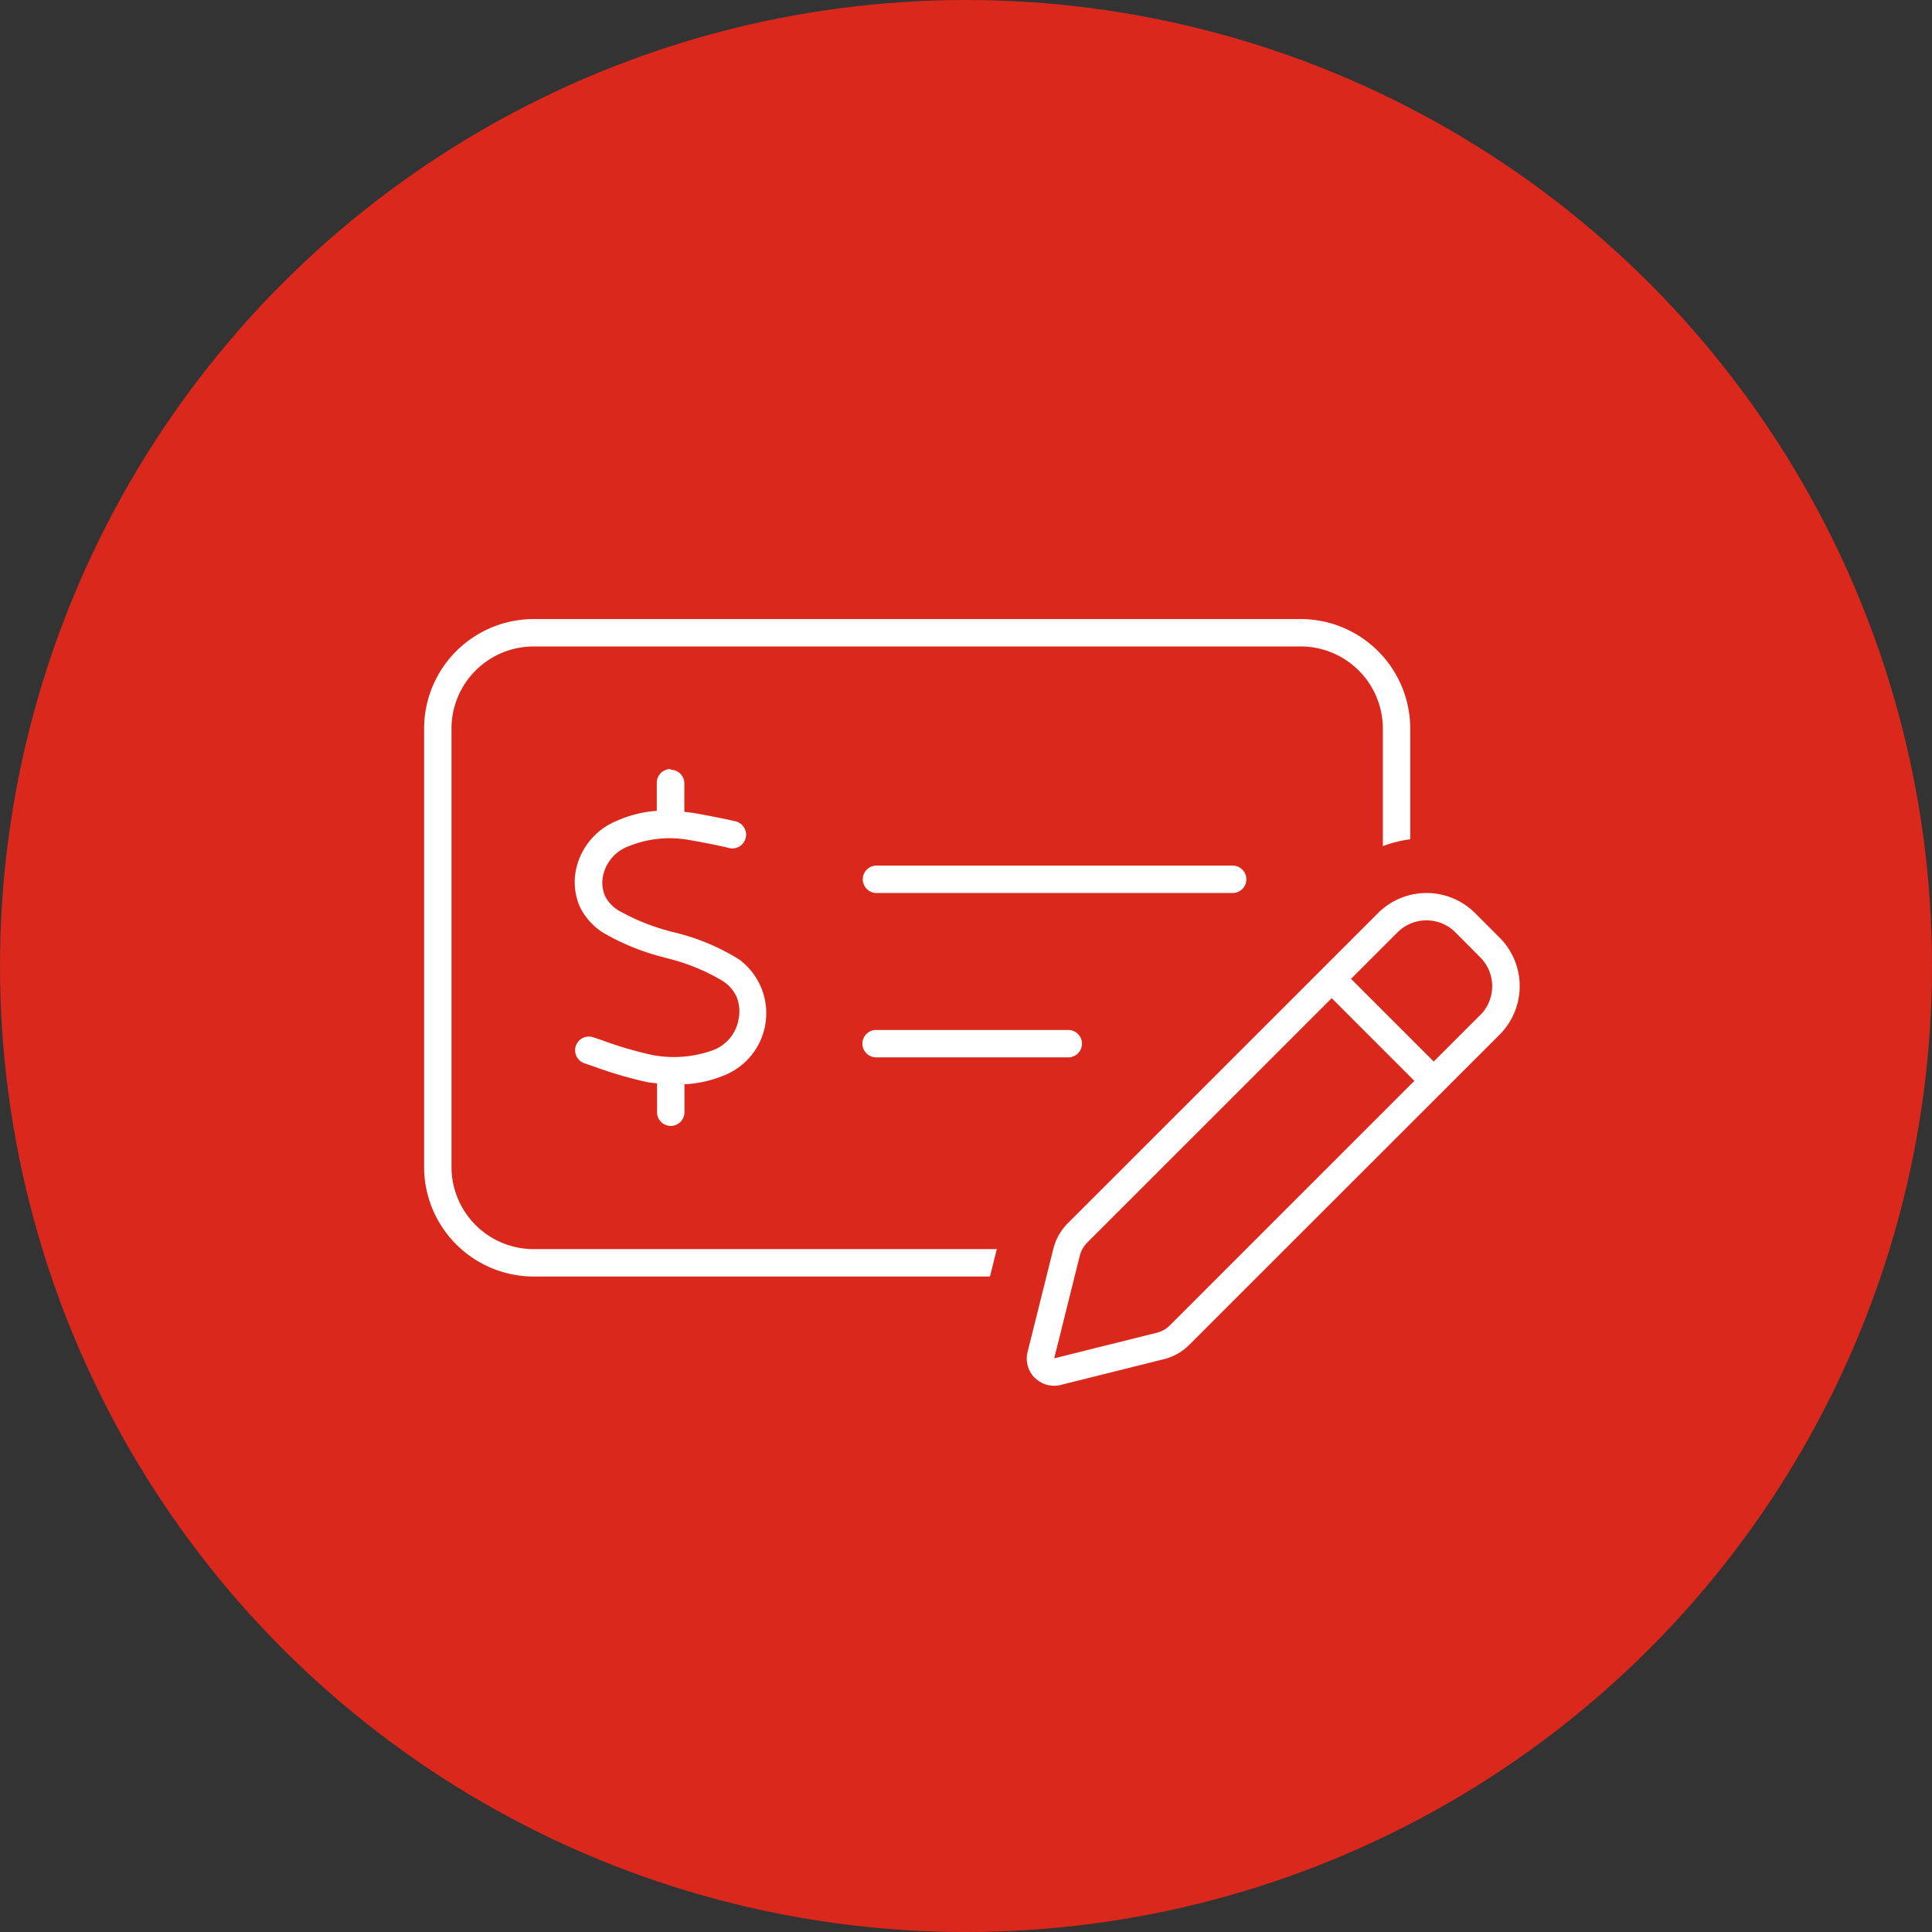 <?xml version="1.0" encoding="UTF-8"?> <svg xmlns="http://www.w3.org/2000/svg" width="164" height="164" viewBox="0 0 164 164"><rect x="0" y="0" width="164" height="164" fill="#333333" stroke="none"/><g id="Group_225" data-name="Group 225" transform="translate(-227 -2765)"><circle id="Ellipse_44" data-name="Ellipse 44" cx="82" cy="82" r="82" transform="translate(227 2765)" fill="#da291c"></circle><path id="name_excess" data-name="name=excess" d="M74.412,8.325H9.3A6.978,6.978,0,0,0,2.325,15.3V52.507A6.978,6.978,0,0,0,9.3,59.483H48.615l-.581,2.325H9.3a9.31,9.31,0,0,1-9.3-9.3V15.3A9.31,9.31,0,0,1,9.3,6h65.11a9.31,9.31,0,0,1,9.3,9.3V24.69a10.9,10.9,0,0,0-2.325.581V15.3A6.978,6.978,0,0,0,74.412,8.325ZM37.206,42.043a1.166,1.166,0,0,1,1.163-1.163H54.646a1.163,1.163,0,1,1,0,2.325H38.368A1.166,1.166,0,0,1,37.206,42.043Zm1.163-15.115H68.6a1.163,1.163,0,1,1,0,2.325H38.368a1.163,1.163,0,0,1,0-2.325Zm-17.44-8.139a1.166,1.166,0,0,1,1.163,1.163v2.413c.262.029.523.058.8.1.7.116,2.82.523,3.575.712a1.165,1.165,0,1,1-.6,2.253c-.639-.174-2.674-.567-3.328-.669a9.275,9.275,0,0,0-5.145.509A3.442,3.442,0,0,0,15.2,27.742a2.9,2.9,0,0,0,.16,1.773,3.089,3.089,0,0,0,1.119,1.206A18.189,18.189,0,0,0,21.263,32.6l.044.015a18.455,18.455,0,0,1,5.465,2.3A5.679,5.679,0,0,1,25.4,44.761a9.961,9.961,0,0,1-3.3.727v2.34a1.163,1.163,0,1,1-2.325,0V45.415c-.262-.029-.523-.058-.8-.1a35.9,35.9,0,0,1-4.651-1.366c-.276-.087-.509-.174-.727-.247a1.163,1.163,0,0,1,.727-2.209c.247.087.538.174.828.276A31.928,31.928,0,0,0,19.344,43a9.757,9.757,0,0,0,5.145-.392,3.394,3.394,0,0,0,2.195-2.587,3.307,3.307,0,0,0-.16-1.962A3.224,3.224,0,0,0,25.4,36.753a16.932,16.932,0,0,0-4.782-1.962l-.247-.073A19.759,19.759,0,0,1,15.158,32.6,5.463,5.463,0,0,1,13.24,30.46a5.213,5.213,0,0,1-.349-3.168,5.754,5.754,0,0,1,3.517-4.186,10.086,10.086,0,0,1,3.343-.828V19.894a1.166,1.166,0,0,1,1.163-1.163ZM51.841,70.413a2.3,2.3,0,0,1-.61-2.209l2.18-8.735A4.673,4.673,0,0,1,54.631,57.3L80.981,30.954a5.824,5.824,0,0,1,8.226,0L91.3,33.047a5.824,5.824,0,0,1,0,8.226L64.95,67.608a4.6,4.6,0,0,1-2.165,1.221l-8.735,2.18a2.3,2.3,0,0,1-2.209-.61Zm2.282-4.2-.639,2.543,2.558-.639,6.177-1.541a2.341,2.341,0,0,0,1.075-.61L84.062,45.2l-7.02-7.02L56.274,58.946a2.416,2.416,0,0,0-.61,1.075L54.123,66.2Zm35.52-26.582a3.474,3.474,0,0,0,0-4.927L87.55,32.6a3.474,3.474,0,0,0-4.927,0l-3.939,3.939,7.02,7.02,3.939-3.939Z" transform="translate(263 2811.55)" fill="#fff"></path></g></svg> 
